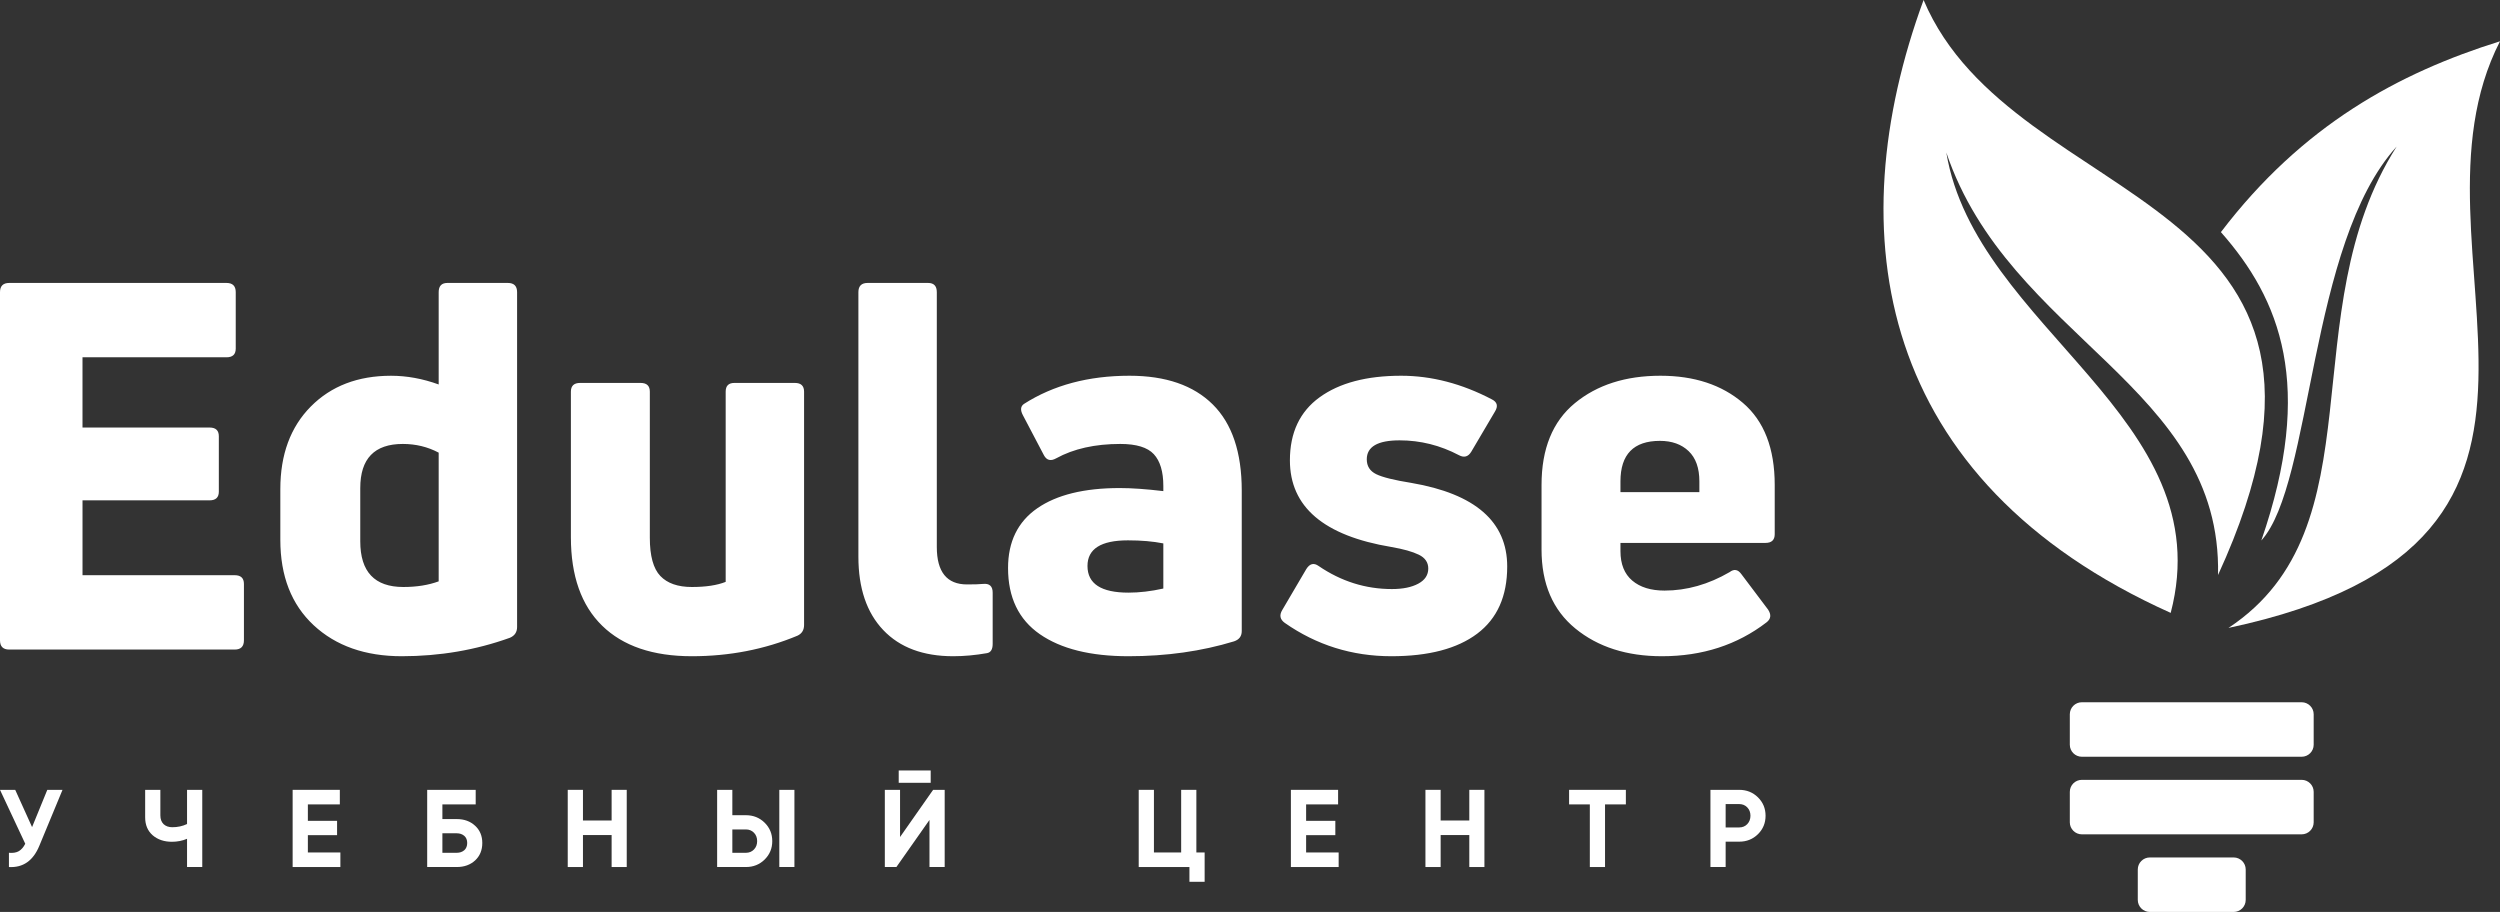 <?xml version="1.0" encoding="UTF-8"?> <svg xmlns="http://www.w3.org/2000/svg" width="159" height="58" viewBox="0 0 159 58" fill="none"><rect x="0" y="0" width="159" height="58" fill="#333333" stroke="none"/><g clip-path="url(#clip0_89_51)"><path d="M5.248 31.822V36.583H14.928C15.319 36.583 15.514 36.768 15.514 37.138V40.725C15.514 41.116 15.319 41.312 14.928 41.312H0.587C0.196 41.312 -6.10352e-05 41.116 -6.10352e-05 40.725V18.582C-6.10352e-05 18.191 0.196 17.995 0.587 17.995H14.406C14.797 17.995 14.993 18.191 14.993 18.582V22.169C14.993 22.539 14.797 22.724 14.406 22.724H5.247V27.191H13.331C13.722 27.191 13.918 27.376 13.918 27.746V31.268C13.918 31.637 13.722 31.822 13.331 31.822L5.248 31.822ZM27.9 24.452V18.582C27.9 18.191 28.085 17.995 28.454 17.995H32.3C32.691 17.995 32.887 18.191 32.887 18.582V39.877C32.887 40.203 32.735 40.431 32.431 40.562C30.258 41.344 27.965 41.736 25.554 41.736C23.229 41.736 21.36 41.078 19.947 39.763C18.535 38.447 17.829 36.638 17.829 34.333V31.105C17.829 28.909 18.475 27.159 19.768 25.854C21.061 24.55 22.761 23.898 24.869 23.898C25.869 23.898 26.879 24.082 27.9 24.452ZM22.913 34.431C22.913 36.366 23.826 37.333 25.651 37.333C26.499 37.333 27.248 37.214 27.9 36.974V28.789C27.205 28.42 26.444 28.235 25.619 28.235C23.815 28.235 22.913 29.17 22.913 31.04V34.431ZM46.707 24.354H50.553C50.944 24.354 51.139 24.539 51.139 24.908V39.746C51.139 40.072 50.998 40.301 50.716 40.431C48.63 41.301 46.392 41.736 44.001 41.736C41.524 41.736 39.623 41.089 38.297 39.795C36.972 38.502 36.309 36.626 36.309 34.17V24.908C36.309 24.539 36.505 24.354 36.896 24.354H40.742C41.133 24.354 41.329 24.539 41.329 24.908V34.202C41.329 35.355 41.551 36.165 41.997 36.632C42.442 37.099 43.11 37.333 44.002 37.333C44.892 37.333 45.609 37.224 46.153 37.007V24.908C46.153 24.539 46.337 24.354 46.707 24.354ZM62.775 41.54C62.037 41.67 61.32 41.736 60.624 41.736C58.712 41.736 57.229 41.181 56.175 40.072C55.121 38.964 54.594 37.409 54.594 35.409V18.582C54.594 18.191 54.79 17.995 55.181 17.995H59.027C59.397 17.995 59.581 18.191 59.581 18.582V34.789C59.581 36.377 60.222 37.17 61.504 37.17C61.961 37.17 62.297 37.159 62.515 37.138C62.928 37.094 63.134 37.279 63.134 37.692V40.953C63.134 41.301 63.014 41.496 62.775 41.54ZM65.122 25.691C66.991 24.495 69.229 23.897 71.837 23.897C74.14 23.897 75.905 24.506 77.133 25.724C78.36 26.941 78.975 28.767 78.975 31.202V40.138C78.975 40.464 78.811 40.681 78.485 40.79C76.421 41.42 74.183 41.736 71.771 41.736C69.359 41.736 67.48 41.268 66.132 40.333C64.785 39.398 64.112 37.996 64.112 36.127C64.112 34.453 64.731 33.186 65.969 32.327C67.208 31.469 68.957 31.04 71.217 31.04C71.978 31.04 72.901 31.105 73.988 31.235V30.909C73.988 29.996 73.786 29.322 73.384 28.887C72.983 28.452 72.271 28.235 71.25 28.235C69.641 28.235 68.284 28.539 67.175 29.148C66.828 29.344 66.567 29.279 66.393 28.952L65.057 26.409C64.883 26.082 64.905 25.843 65.122 25.691ZM69.164 35.996C69.164 37.126 70.033 37.692 71.771 37.692C72.466 37.692 73.205 37.605 73.988 37.431V34.561C73.335 34.431 72.586 34.366 71.738 34.366C70.022 34.366 69.164 34.909 69.164 35.996ZM95.858 36.029C95.858 37.92 95.222 39.344 93.951 40.301C92.68 41.257 90.86 41.736 88.492 41.736C85.993 41.736 83.733 41.029 81.712 39.616C81.408 39.398 81.354 39.127 81.549 38.801L83.081 36.192C83.299 35.844 83.559 35.779 83.863 35.996C85.297 36.974 86.851 37.464 88.524 37.464C89.22 37.464 89.779 37.35 90.203 37.121C90.627 36.893 90.838 36.572 90.838 36.159C90.838 35.768 90.637 35.474 90.235 35.279C89.833 35.083 89.252 34.92 88.492 34.789C84.189 34.072 82.038 32.235 82.038 29.278C82.038 27.517 82.668 26.18 83.928 25.267C85.189 24.354 86.916 23.897 89.111 23.897C91.045 23.897 92.968 24.398 94.88 25.398C95.228 25.572 95.293 25.832 95.076 26.18L93.576 28.724C93.381 29.05 93.12 29.126 92.794 28.952C91.599 28.322 90.339 28.006 89.013 28.006C87.622 28.006 86.927 28.409 86.927 29.213C86.927 29.648 87.128 29.963 87.53 30.159C87.932 30.355 88.676 30.539 89.763 30.713C93.826 31.409 95.858 33.181 95.858 36.029ZM112.872 30.844V33.974C112.872 34.344 112.676 34.529 112.285 34.529H103.061V35.05C103.061 35.876 103.311 36.501 103.811 36.925C104.31 37.349 104.995 37.561 105.864 37.561C107.276 37.561 108.656 37.17 110.003 36.387C110.286 36.17 110.536 36.213 110.753 36.518L112.448 38.768C112.665 39.094 112.633 39.366 112.35 39.583C110.482 41.018 108.265 41.736 105.701 41.736C103.463 41.736 101.627 41.148 100.193 39.974C98.758 38.8 98.042 37.126 98.042 34.953V30.844C98.042 28.539 98.748 26.805 100.16 25.642C101.572 24.479 103.387 23.897 105.603 23.897C107.754 23.897 109.504 24.473 110.851 25.626C112.198 26.778 112.872 28.517 112.872 30.844ZM108.08 30.615C108.08 29.767 107.852 29.126 107.396 28.691C106.94 28.256 106.331 28.039 105.571 28.039C103.898 28.039 103.061 28.898 103.061 30.615V31.3H108.08V30.615Z" fill="white"></path><path fill-rule="evenodd" clip-rule="evenodd" d="M132.404 44.663H146.386C146.807 44.663 147.15 45.007 147.15 45.427V47.365C147.15 47.786 146.807 48.129 146.386 48.129H132.404C131.984 48.129 131.64 47.786 131.64 47.365V45.427C131.64 45.007 131.984 44.663 132.404 44.663Z" fill="white"></path><path fill-rule="evenodd" clip-rule="evenodd" d="M132.404 49.598H146.386C146.807 49.598 147.15 49.941 147.15 50.362V52.3C147.15 52.72 146.807 53.064 146.386 53.064H132.404C131.984 53.064 131.64 52.72 131.64 52.3V50.362C131.64 49.941 131.984 49.598 132.404 49.598Z" fill="white"></path><path fill-rule="evenodd" clip-rule="evenodd" d="M136.727 54.534H142.063C142.483 54.534 142.827 54.878 142.827 55.298V57.236C142.827 57.657 142.483 58 142.063 58H136.727C136.307 58 135.963 57.657 135.963 57.236V55.298C135.963 54.878 136.307 54.534 136.727 54.534Z" fill="white"></path><path fill-rule="evenodd" clip-rule="evenodd" d="M122.34 0C116.891 14.846 119.319 30.561 138.056 38.98C141.308 26.569 125.652 20.906 123.785 9.7C127.8 21.549 141.328 24.541 141.067 36.571C152.408 11.909 128.101 13.636 122.34 0Z" fill="white"></path><path fill-rule="evenodd" clip-rule="evenodd" d="M141.25 14.763C145.02 19.034 147.231 24.518 143.82 34.376C147.107 30.748 146.808 15.521 152.426 9.322C145.693 19.886 151.39 33.559 141.729 39.936C167.925 34.375 152.167 15.959 159 2.625C152.543 4.642 146.432 7.961 141.25 14.763Z" fill="white"></path><path d="M3.008 50.234H3.976L2.503 53.789C2.111 54.743 1.465 55.194 0.568 55.143V54.238C0.83 54.261 1.04 54.226 1.199 54.133C1.363 54.035 1.498 53.878 1.606 53.663L0 50.234H0.968L2.04 52.604L3.008 50.234Z" fill="white"></path><path d="M11.896 50.234H12.864V55.143H11.896V53.348C11.597 53.474 11.277 53.537 10.936 53.537C10.44 53.537 10.031 53.399 9.709 53.123C9.391 52.843 9.232 52.464 9.232 51.987V50.234H10.199V51.861C10.199 52.095 10.267 52.279 10.403 52.415C10.543 52.546 10.728 52.611 10.957 52.611C11.298 52.611 11.611 52.544 11.896 52.408V50.234Z" fill="white"></path><path d="M19.58 54.217H21.648V55.143H18.612V50.234H21.613V51.16H19.58V52.205H21.438V53.116H19.58V54.217Z" fill="white"></path><path d="M29.048 52.093C29.525 52.093 29.915 52.235 30.219 52.52C30.523 52.801 30.674 53.165 30.674 53.614C30.674 54.068 30.523 54.437 30.219 54.722C29.915 55.002 29.525 55.143 29.048 55.143H27.169V50.234H30.254V51.16H28.136V52.093H29.048ZM29.048 54.238C29.239 54.238 29.398 54.184 29.525 54.077C29.651 53.965 29.714 53.81 29.714 53.614C29.714 53.418 29.651 53.266 29.525 53.158C29.398 53.051 29.239 52.997 29.048 52.997H28.136V54.238H29.048Z" fill="white"></path><path d="M38.899 50.234H39.86V55.143H38.899V53.109H37.076V55.143H36.108V50.234H37.076V52.184H38.899V50.234Z" fill="white"></path><path d="M45.61 55.143V50.234H46.577V51.847H47.44C47.912 51.847 48.309 52.006 48.632 52.324C48.954 52.642 49.116 53.032 49.116 53.495C49.116 53.958 48.954 54.348 48.632 54.666C48.309 54.984 47.912 55.143 47.44 55.143H45.61ZM49.564 55.143V50.234H50.525V55.143H49.564ZM46.577 54.238H47.44C47.645 54.238 47.816 54.168 47.952 54.028C48.087 53.888 48.155 53.71 48.155 53.495C48.155 53.28 48.087 53.102 47.952 52.962C47.816 52.822 47.645 52.752 47.44 52.752H46.577V54.238Z" fill="white"></path><path d="M57.158 49.785V49H59.192V49.785H57.158ZM59.115 55.142V52.148L57.011 55.142H56.275V50.234H57.243V53.235L59.346 50.234H60.082V55.142H59.115Z" fill="white"></path><path d="M76.089 54.217H76.615V56.082H75.648V55.143H72.422V50.234H73.39V54.217H75.122V50.234H76.089V54.217Z" fill="white"></path><path d="M83.069 54.217H85.138V55.143H82.101V50.234H85.103V51.16H83.069V52.205H84.927V53.116H83.069V54.217Z" fill="white"></path><path d="M93.448 50.234H94.409V55.143H93.448V53.109H91.625V55.143H90.658V50.234H91.625V52.184H93.448V50.234Z" fill="white"></path><path d="M103.405 50.234V51.16H102.08V55.143H101.113V51.16H99.794V50.234H103.405Z" fill="white"></path><path d="M110.614 50.234C111.086 50.234 111.483 50.393 111.806 50.711C112.128 51.029 112.29 51.419 112.29 51.882C112.29 52.345 112.128 52.735 111.806 53.053C111.483 53.371 111.086 53.53 110.614 53.53H109.751V55.143H108.784V50.234H110.614ZM110.614 52.625C110.82 52.625 110.99 52.555 111.126 52.415C111.261 52.27 111.329 52.093 111.329 51.882C111.329 51.667 111.261 51.489 111.126 51.349C110.99 51.209 110.82 51.139 110.614 51.139H109.751V52.625H110.614Z" fill="white"></path></g><defs><clipPath id="clip0_89_51"><rect width="159" height="58" fill="white"></rect></clipPath></defs></svg> 
